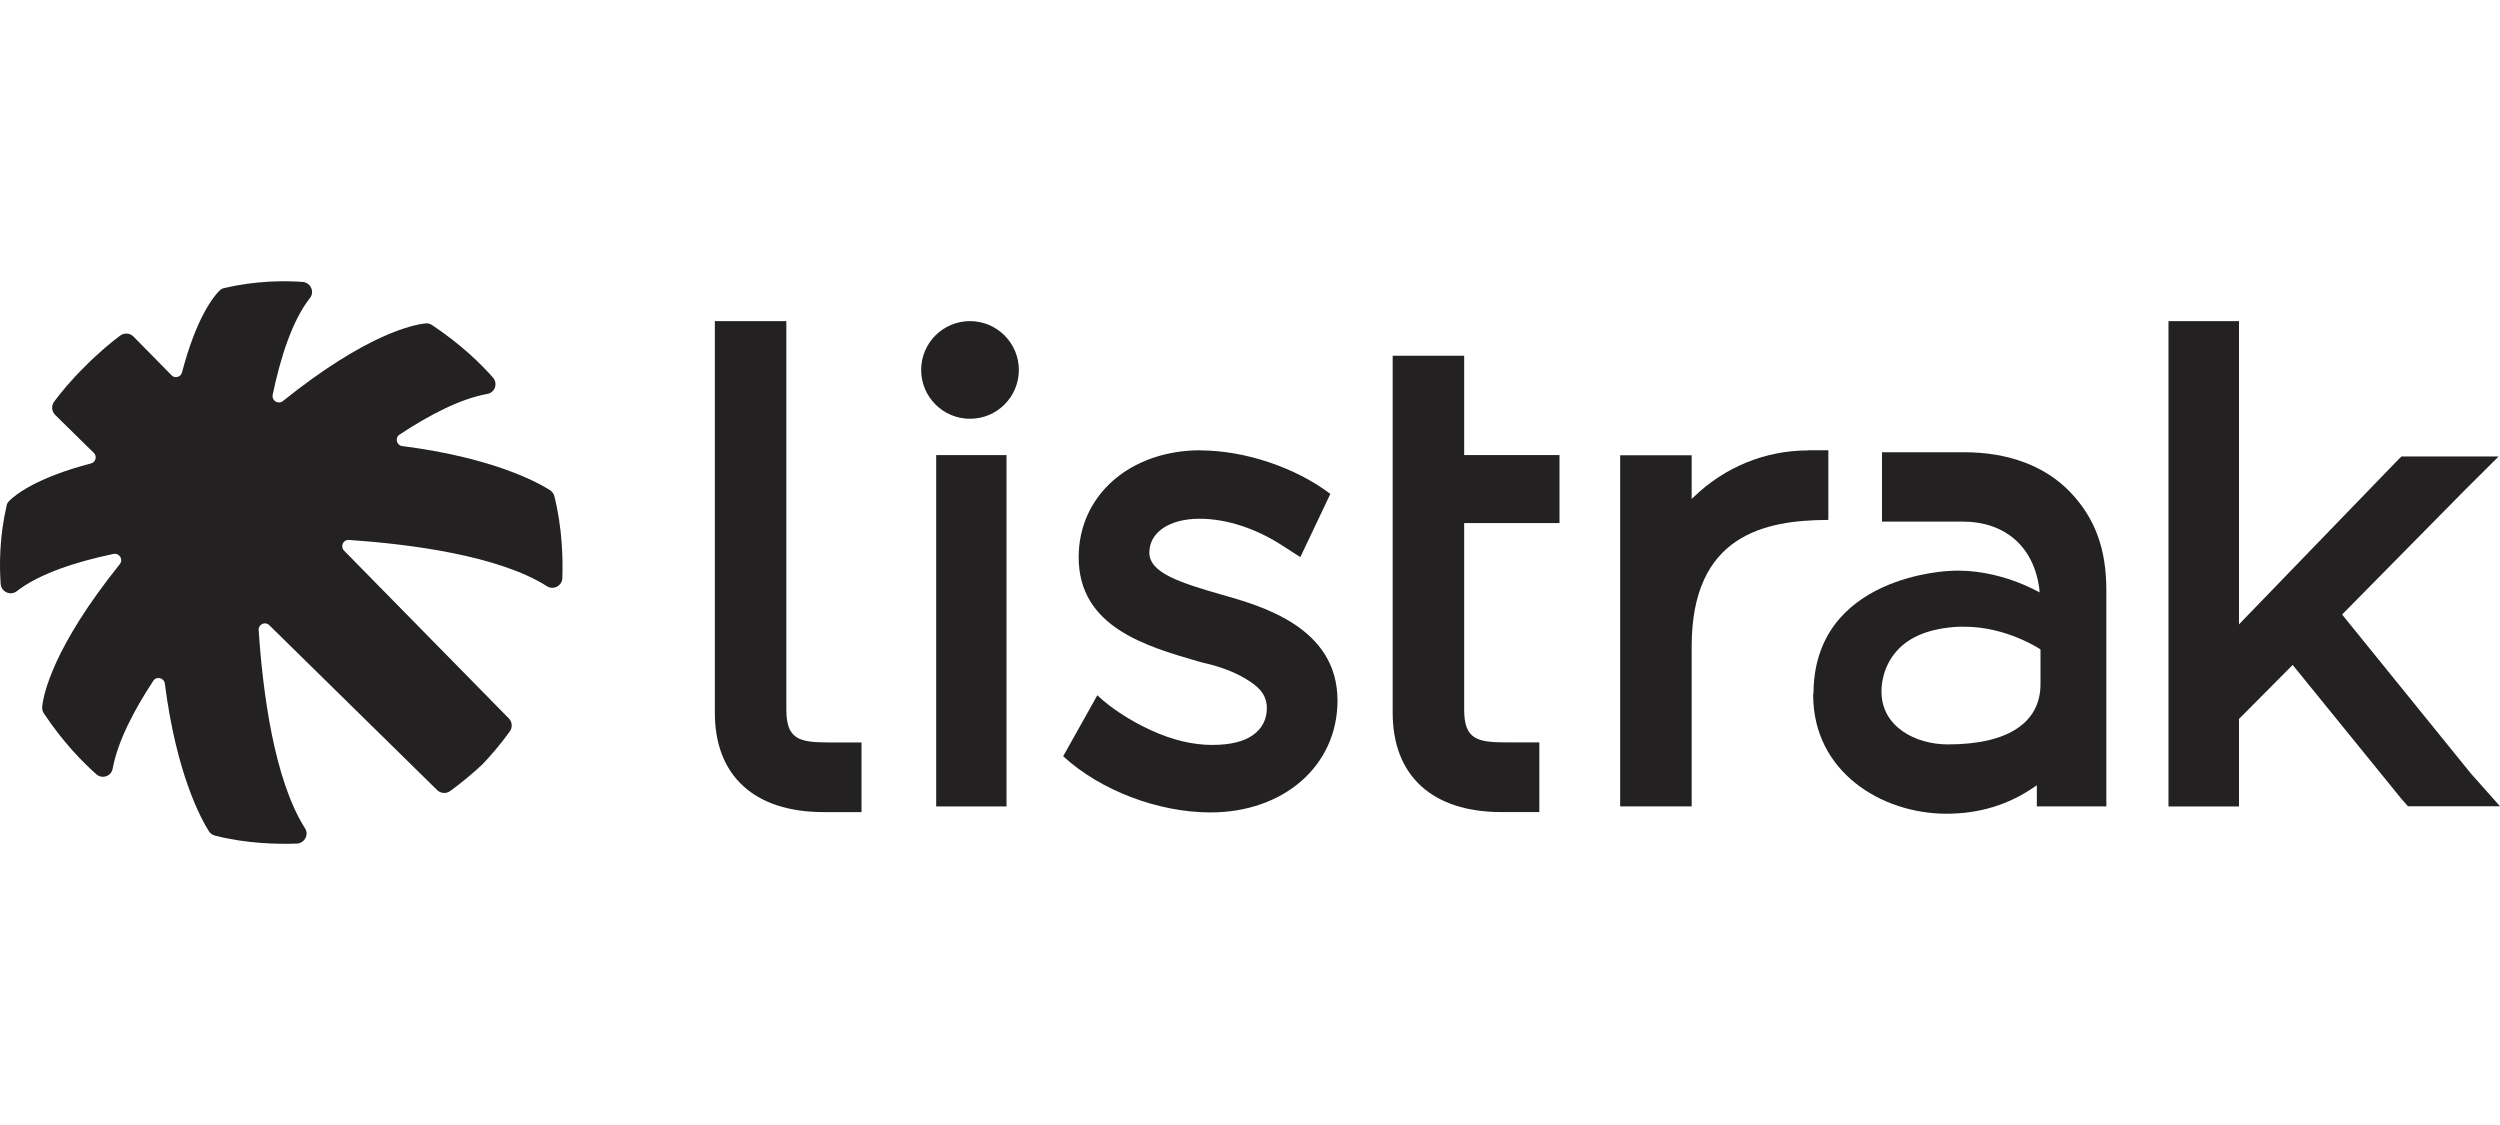 <svg xmlns="http://www.w3.org/2000/svg" fill="none" viewBox="0 0 160 72" height="72" width="160">
<path fill="#232121" d="M30.913 48.88C31.457 48.304 32.043 47.622 32.619 46.822C32.811 46.566 32.79 46.203 32.566 45.979L22.017 35.238C21.761 34.971 21.963 34.534 22.326 34.555C26.23 34.822 31.905 35.547 35.009 37.52C35.425 37.787 35.979 37.488 35.99 36.998C36.033 35.782 35.99 33.798 35.478 31.75C35.435 31.6 35.339 31.462 35.211 31.376C34.454 30.896 31.595 29.296 25.75 28.55C25.377 28.507 25.259 28.016 25.569 27.814C27.478 26.555 29.462 25.52 31.19 25.211C31.681 25.126 31.873 24.539 31.553 24.166C30.817 23.334 29.537 22.054 27.638 20.795C27.521 20.72 27.371 20.678 27.233 20.699C26.422 20.784 23.435 21.392 18.102 25.67C17.803 25.904 17.377 25.638 17.451 25.264C17.953 22.875 18.699 20.518 19.841 19.067C20.15 18.672 19.883 18.086 19.371 18.043C18.198 17.958 16.374 17.958 14.337 18.438C14.23 18.459 14.123 18.523 14.049 18.598C13.665 18.982 12.566 20.326 11.649 23.835C11.574 24.134 11.19 24.24 10.977 24.016L8.545 21.542C8.321 21.307 7.958 21.286 7.691 21.478C7.19 21.851 6.347 22.534 5.441 23.451C4.523 24.347 3.841 25.2 3.467 25.702C3.275 25.958 3.297 26.32 3.531 26.555L6.006 28.987C6.23 29.2 6.123 29.584 5.825 29.659C2.315 30.576 0.971 31.675 0.587 32.059C0.502 32.144 0.449 32.24 0.427 32.347C-0.042 34.363 -0.042 36.198 0.043 37.371C0.075 37.872 0.662 38.15 1.067 37.84C2.518 36.71 4.875 35.952 7.265 35.451C7.638 35.376 7.905 35.803 7.67 36.102C3.393 41.435 2.785 44.422 2.699 45.232C2.689 45.371 2.721 45.52 2.795 45.638C4.054 47.536 5.334 48.816 6.166 49.552C6.539 49.883 7.126 49.68 7.211 49.19C7.531 47.462 8.555 45.478 9.814 43.568C10.017 43.259 10.497 43.376 10.55 43.75C11.297 49.595 12.897 52.454 13.377 53.211C13.462 53.339 13.59 53.435 13.75 53.478C15.798 54 17.782 54.032 18.998 53.99C19.489 53.968 19.787 53.424 19.521 53.008C17.537 49.904 16.811 44.23 16.555 40.326C16.534 39.952 16.971 39.75 17.238 40.016L27.979 50.566C28.214 50.79 28.566 50.811 28.822 50.619C29.622 50.032 30.305 49.456 30.881 48.912C30.881 48.912 30.881 48.912 30.891 48.902L30.913 48.88Z"></path>
<path fill="#232121" d="M143.295 20.551V39.761V39.964L143.434 39.815L153.375 29.532L153.695 29.212H159.914L157.77 31.345L149.941 39.281L149.898 39.324L149.941 39.388L158.132 49.5L159.999 51.601H154.111L153.695 51.132L146.783 42.62L146.73 42.556L146.666 42.62L143.317 45.991L143.295 46.012V46.044V51.612H138.783V20.551H143.295Z"></path>
<path fill="#232121" d="M115.702 28.816C115.702 28.816 115.798 28.816 115.841 28.816H117.014V33.275C112.918 33.286 108.267 34.246 108.267 41.371V51.611H103.691V29.136H108.267V31.931L108.406 31.803C110.39 29.883 112.993 28.827 115.713 28.827"></path>
<path fill="#232121" d="M93.707 22.768V29.125H99.808V33.477H93.707V45.413C93.707 47.312 94.528 47.514 96.416 47.514H98.517V51.973H96.096C91.669 51.973 89.131 49.658 89.131 45.615V22.768H93.707Z"></path>
<path fill="#232121" d="M76.843 28.827C79.659 28.827 82.912 29.915 85.142 31.611L83.222 35.654L82.155 34.971C80.427 33.83 78.518 33.2 76.768 33.2C74.848 33.2 73.558 34.064 73.558 35.366C73.558 36.667 75.542 37.296 78.134 38.043C80.736 38.779 85.6 40.134 85.6 44.838C85.6 48.987 82.176 51.995 77.472 51.995C74.123 51.995 70.422 50.587 68.043 48.4L70.027 44.859L70.23 44.496C71.04 45.286 72.384 46.16 73.686 46.747C75.04 47.366 76.352 47.675 77.568 47.675C78.71 47.675 79.584 47.472 80.171 47.056C80.768 46.64 81.078 46.054 81.078 45.318C81.078 44.635 80.758 44.112 80.022 43.632C79.222 43.088 78.198 42.683 77.003 42.416L76.768 42.352C73.323 41.36 69.035 40.123 69.035 35.664C69.035 31.696 72.32 28.816 76.854 28.816"></path>
<path fill="#232121" d="M62.08 20.551C63.798 20.551 65.206 21.948 65.206 23.676C65.206 25.404 63.808 26.801 62.08 26.801C60.352 26.801 58.955 25.404 58.955 23.676C58.955 21.948 60.352 20.551 62.08 20.551Z"></path>
<path fill="#232121" d="M64.417 29.127V51.612H59.916V29.127H64.417Z"></path>
<path fill="#232121" d="M50.326 20.551V45.415C50.326 47.313 51.147 47.516 53.035 47.516H55.137V51.975H52.715C48.289 51.975 45.75 49.66 45.75 45.617V20.551H50.326Z"></path>
<path fill="#232121" d="M116.043 44.399V44.474C116.043 49.413 120.438 52.079 124.576 52.079C126.688 52.079 128.587 51.493 130.23 50.341L130.358 50.255V51.61H134.806V37.797C134.806 35.141 134.102 33.199 132.523 31.525C130.923 29.839 128.566 28.943 125.696 28.943H120.448V33.381H125.59C128.363 33.381 130.208 35.023 130.528 37.775V37.914C130.528 37.914 127.894 36.346 124.8 36.538C124.8 36.538 116.064 36.794 116.064 44.41L116.043 44.399ZM130.592 43.781C130.592 46.266 128.491 47.642 124.672 47.642C122.56 47.642 120.416 46.49 120.416 44.271C120.416 44.218 120.352 42.853 121.366 41.69C122.208 40.719 123.563 40.197 125.366 40.111C125.494 40.111 125.611 40.111 125.739 40.111C128.448 40.111 130.592 41.562 130.592 41.562V43.781Z"></path>
</svg>
